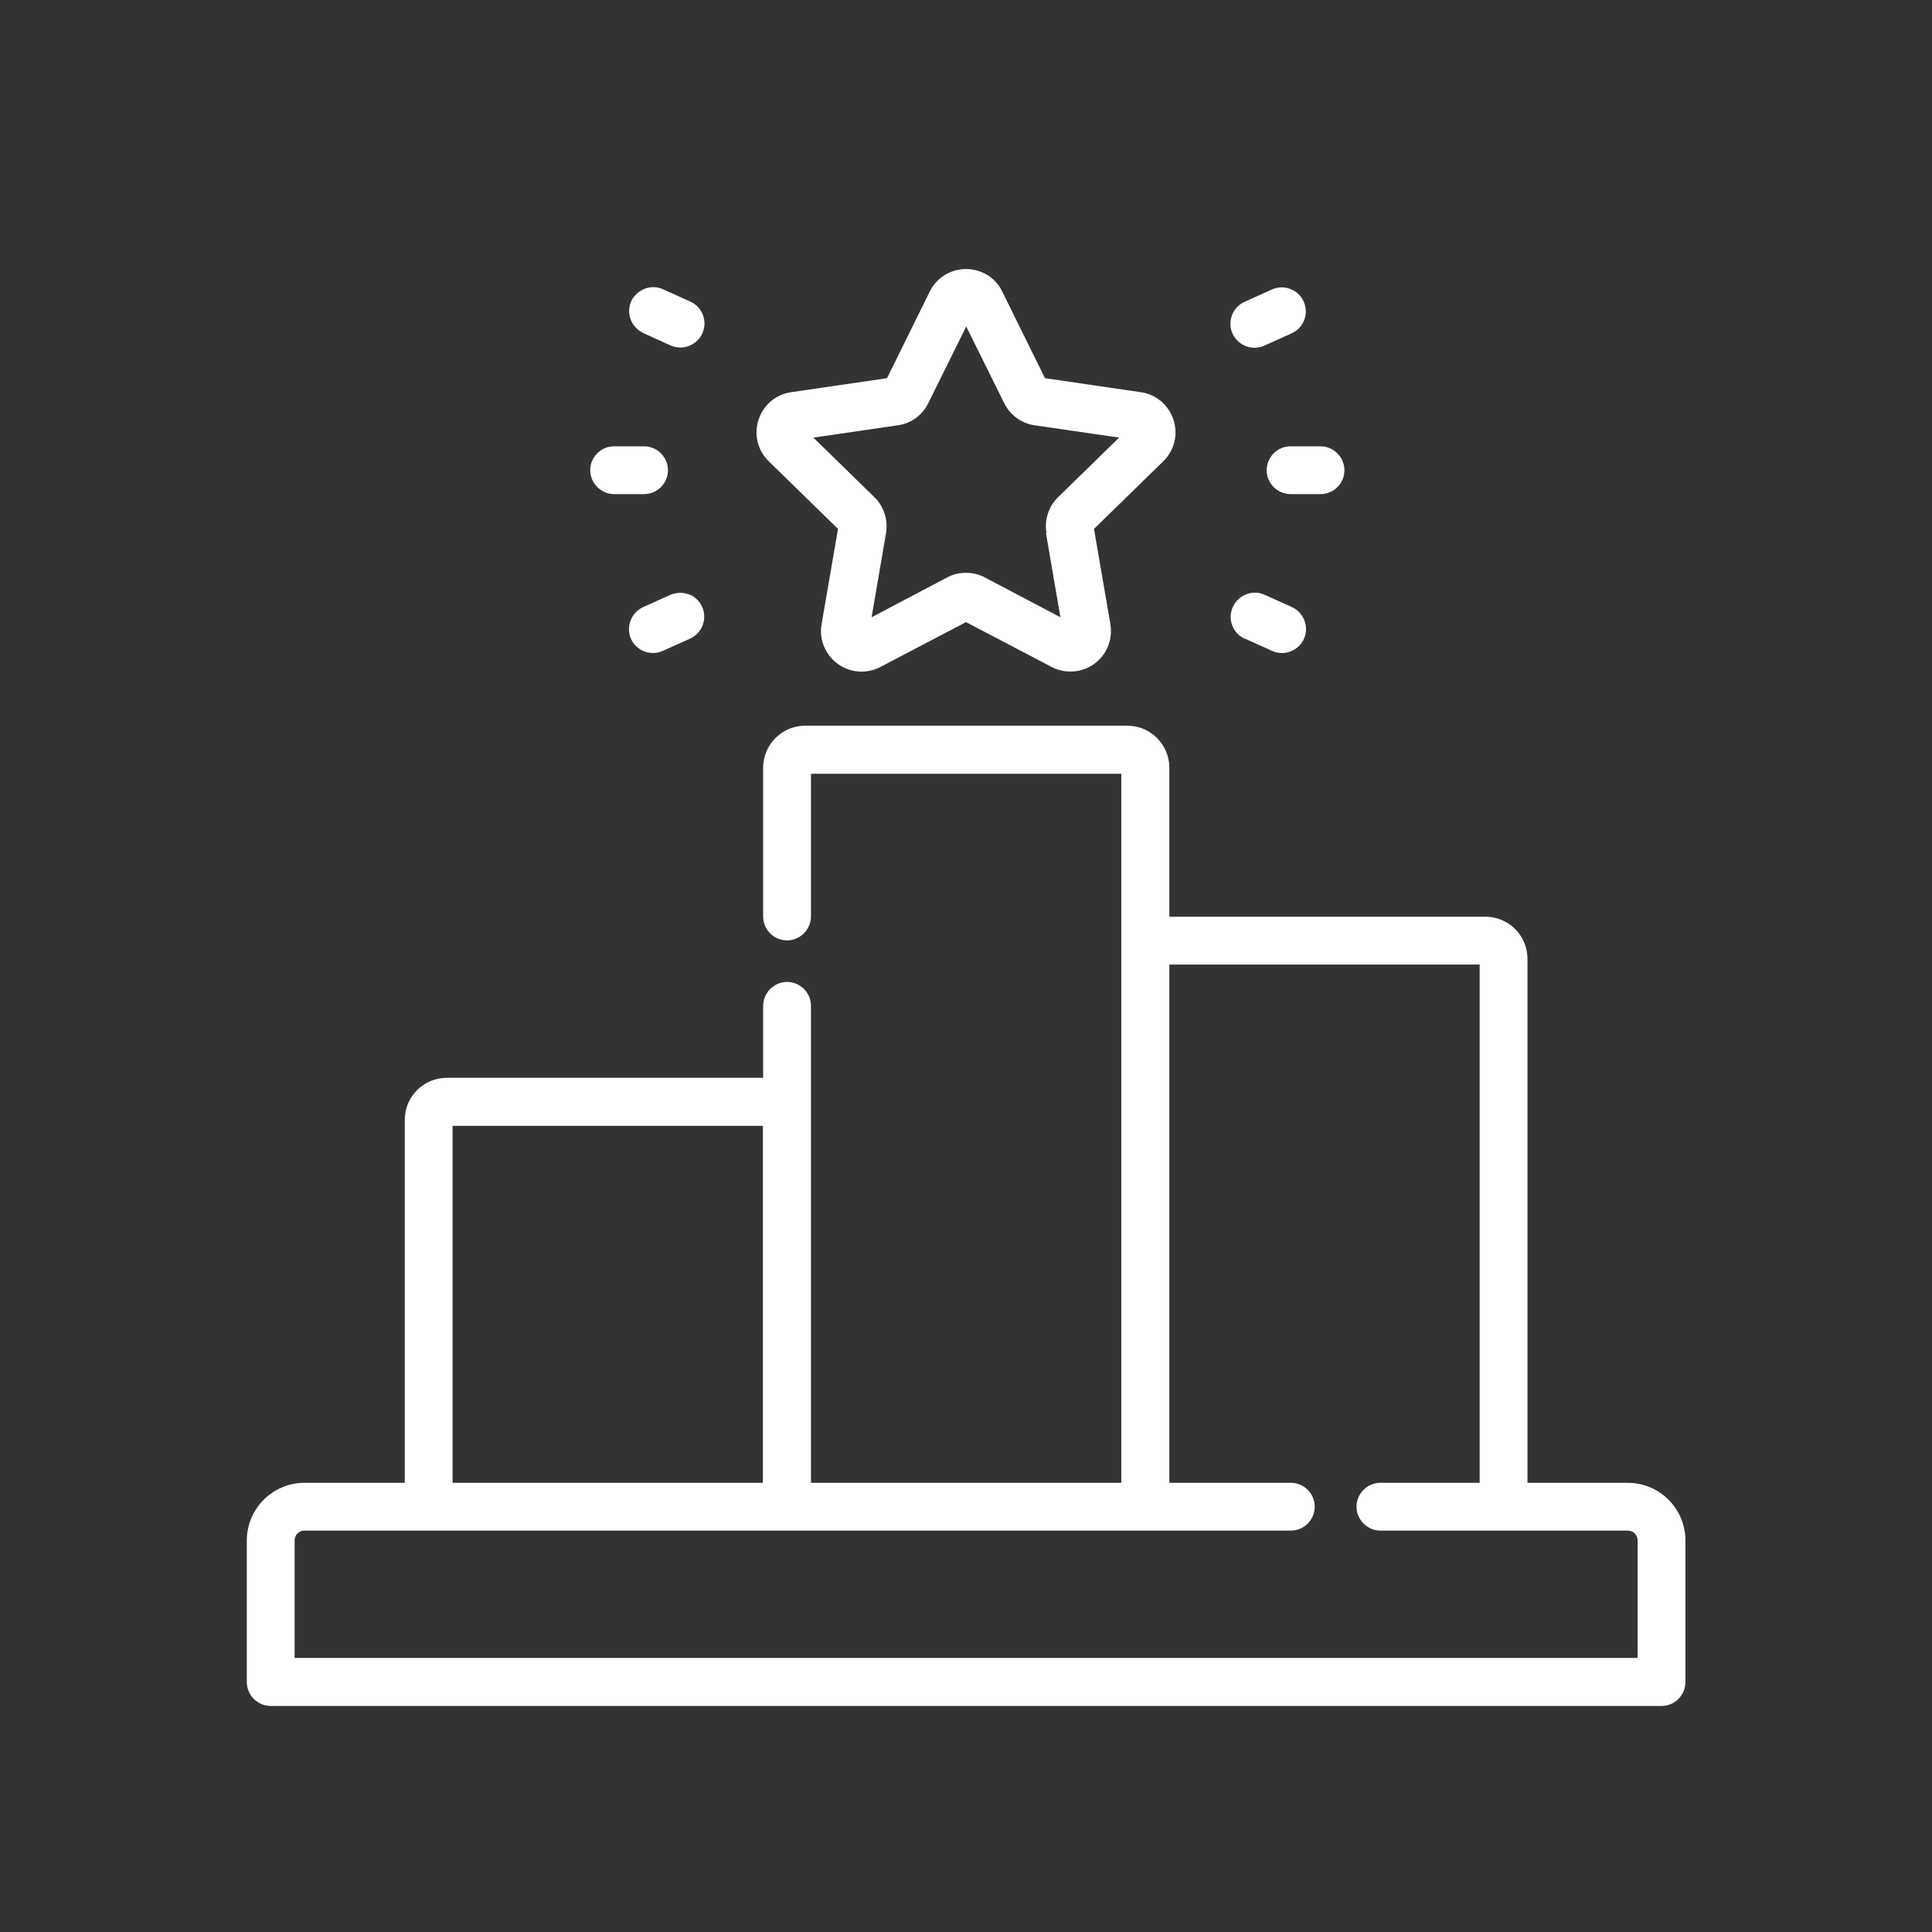 <?xml version="1.0" encoding="UTF-8"?>
<svg xmlns="http://www.w3.org/2000/svg" viewBox="0 0 80 80">
  <rect x="0" y="0" width="80" height="80" fill="#333333" stroke="none"/>
  <defs>
    <style>.c{fill:#fff;}</style>
  </defs>
  <g id="a">
    <g>
      <path class="c" d="M67.4,61.4h-4.15v-21.7c0-.96-.78-1.74-1.74-1.74h-13.09v-6.17c0-.96-.78-1.74-1.74-1.74h-13.34c-.96,0-1.74,.78-1.74,1.74v6.16c0,.55,.45,.99,.99,.99s.99-.45,.99-.99v-5.91h12.85v29.36h-12.85v-19.75c0-.55-.45-.99-.99-.99s-.99,.45-.99,.99v2.98h-13.1c-.96,0-1.74,.78-1.74,1.74v15.03h-4.15c-1.32,0-2.39,1.07-2.39,2.39v5.86c0,.55,.45,.99,.99,.99h57.59c.55,0,.99-.45,.99-.99v-5.86c0-1.32-1.07-2.39-2.39-2.39Zm-48.66,0v-14.78h12.85v14.78h-12.85Zm35.7,.99c0-.55-.45-.99-.99-.99h-5.03v-21.46h12.85v21.46h-4.11c-.55,0-.99,.45-.99,.99s.45,.99,.99,.99h10.25c.22,0,.4,.18,.4,.4v4.87H12.2v-4.87c0-.22,.18-.4,.4-.4H53.45c.55,0,.99-.45,.99-.99Z"></path>
      <path class="c" d="M34.7,21.9l-.68,3.95c-.11,.63,.15,1.26,.67,1.64,.29,.21,.64,.32,.98,.32,.27,0,.53-.06,.78-.19l3.55-1.86,3.55,1.86c.56,.29,1.25,.24,1.76-.13,.52-.38,.77-1,.67-1.64l-.68-3.95,2.87-2.8c.46-.45,.62-1.11,.42-1.72-.2-.61-.72-1.05-1.35-1.14l-3.97-.58-1.77-3.59c-.28-.58-.86-.93-1.5-.93s-1.22,.36-1.5,.93l-1.77,3.59-3.97,.58c-.64,.09-1.15,.53-1.35,1.14-.2,.61-.04,1.27,.42,1.72l2.87,2.8Zm8.61,.17l.6,3.49-3.13-1.65c-.24-.13-.51-.19-.78-.19s-.54,.06-.78,.19l-3.13,1.65,.6-3.49c.09-.54-.09-1.1-.48-1.48l-2.53-2.47,3.5-.51c.55-.08,1.02-.42,1.26-.92l1.57-3.17,1.57,3.17c.24,.49,.71,.84,1.26,.92l3.5,.51-2.53,2.47c-.39,.38-.57,.94-.48,1.48Z"></path>
      <path class="c" d="M52.45,19.47c0,.55,.45,.99,.99,.99h1.24c.55,0,.99-.45,.99-.99s-.45-.99-.99-.99h-1.24c-.55,0-.99,.45-.99,.99Z"></path>
      <path class="c" d="M51.95,14.4c.14,0,.28-.03,.41-.09l1.13-.51c.5-.23,.72-.82,.49-1.32-.23-.5-.82-.72-1.32-.49l-1.13,.51c-.5,.23-.72,.82-.49,1.32,.16,.35,.52,.58,.91,.58Z"></path>
      <path class="c" d="M51.54,26.44l1.13,.51c.13,.06,.27,.09,.41,.09,.39,0,.75-.23,.91-.58,.23-.5,0-1.09-.49-1.32l-1.13-.51c-.5-.23-1.09,0-1.32,.5-.11,.24-.12,.51-.03,.76,.09,.25,.28,.45,.52,.56Z"></path>
      <path class="c" d="M25.43,20.46h1.24c.55,0,.99-.45,.99-.99s-.45-.99-.99-.99h-1.24c-.55,0-.99,.45-.99,.99s.45,.99,.99,.99Z"></path>
      <path class="c" d="M26.63,13.79l1.13,.51c.13,.06,.27,.09,.41,.09,.39,0,.75-.23,.91-.58,.11-.24,.12-.51,.03-.76-.09-.25-.28-.45-.52-.56l-1.13-.51c-.5-.23-1.09,0-1.32,.49-.23,.5,0,1.09,.5,1.32Z"></path>
      <path class="c" d="M28.52,24.61c-.25-.09-.52-.08-.76,.02l-1.13,.51c-.5,.23-.72,.82-.5,1.32,.16,.35,.52,.58,.91,.58,.14,0,.28-.03,.41-.09l1.13-.51c.24-.11,.43-.31,.52-.56,.09-.25,.08-.52-.03-.76-.11-.24-.31-.43-.56-.52Z"></path>
    </g>
  </g>
  <g id="b"></g>
</svg>
